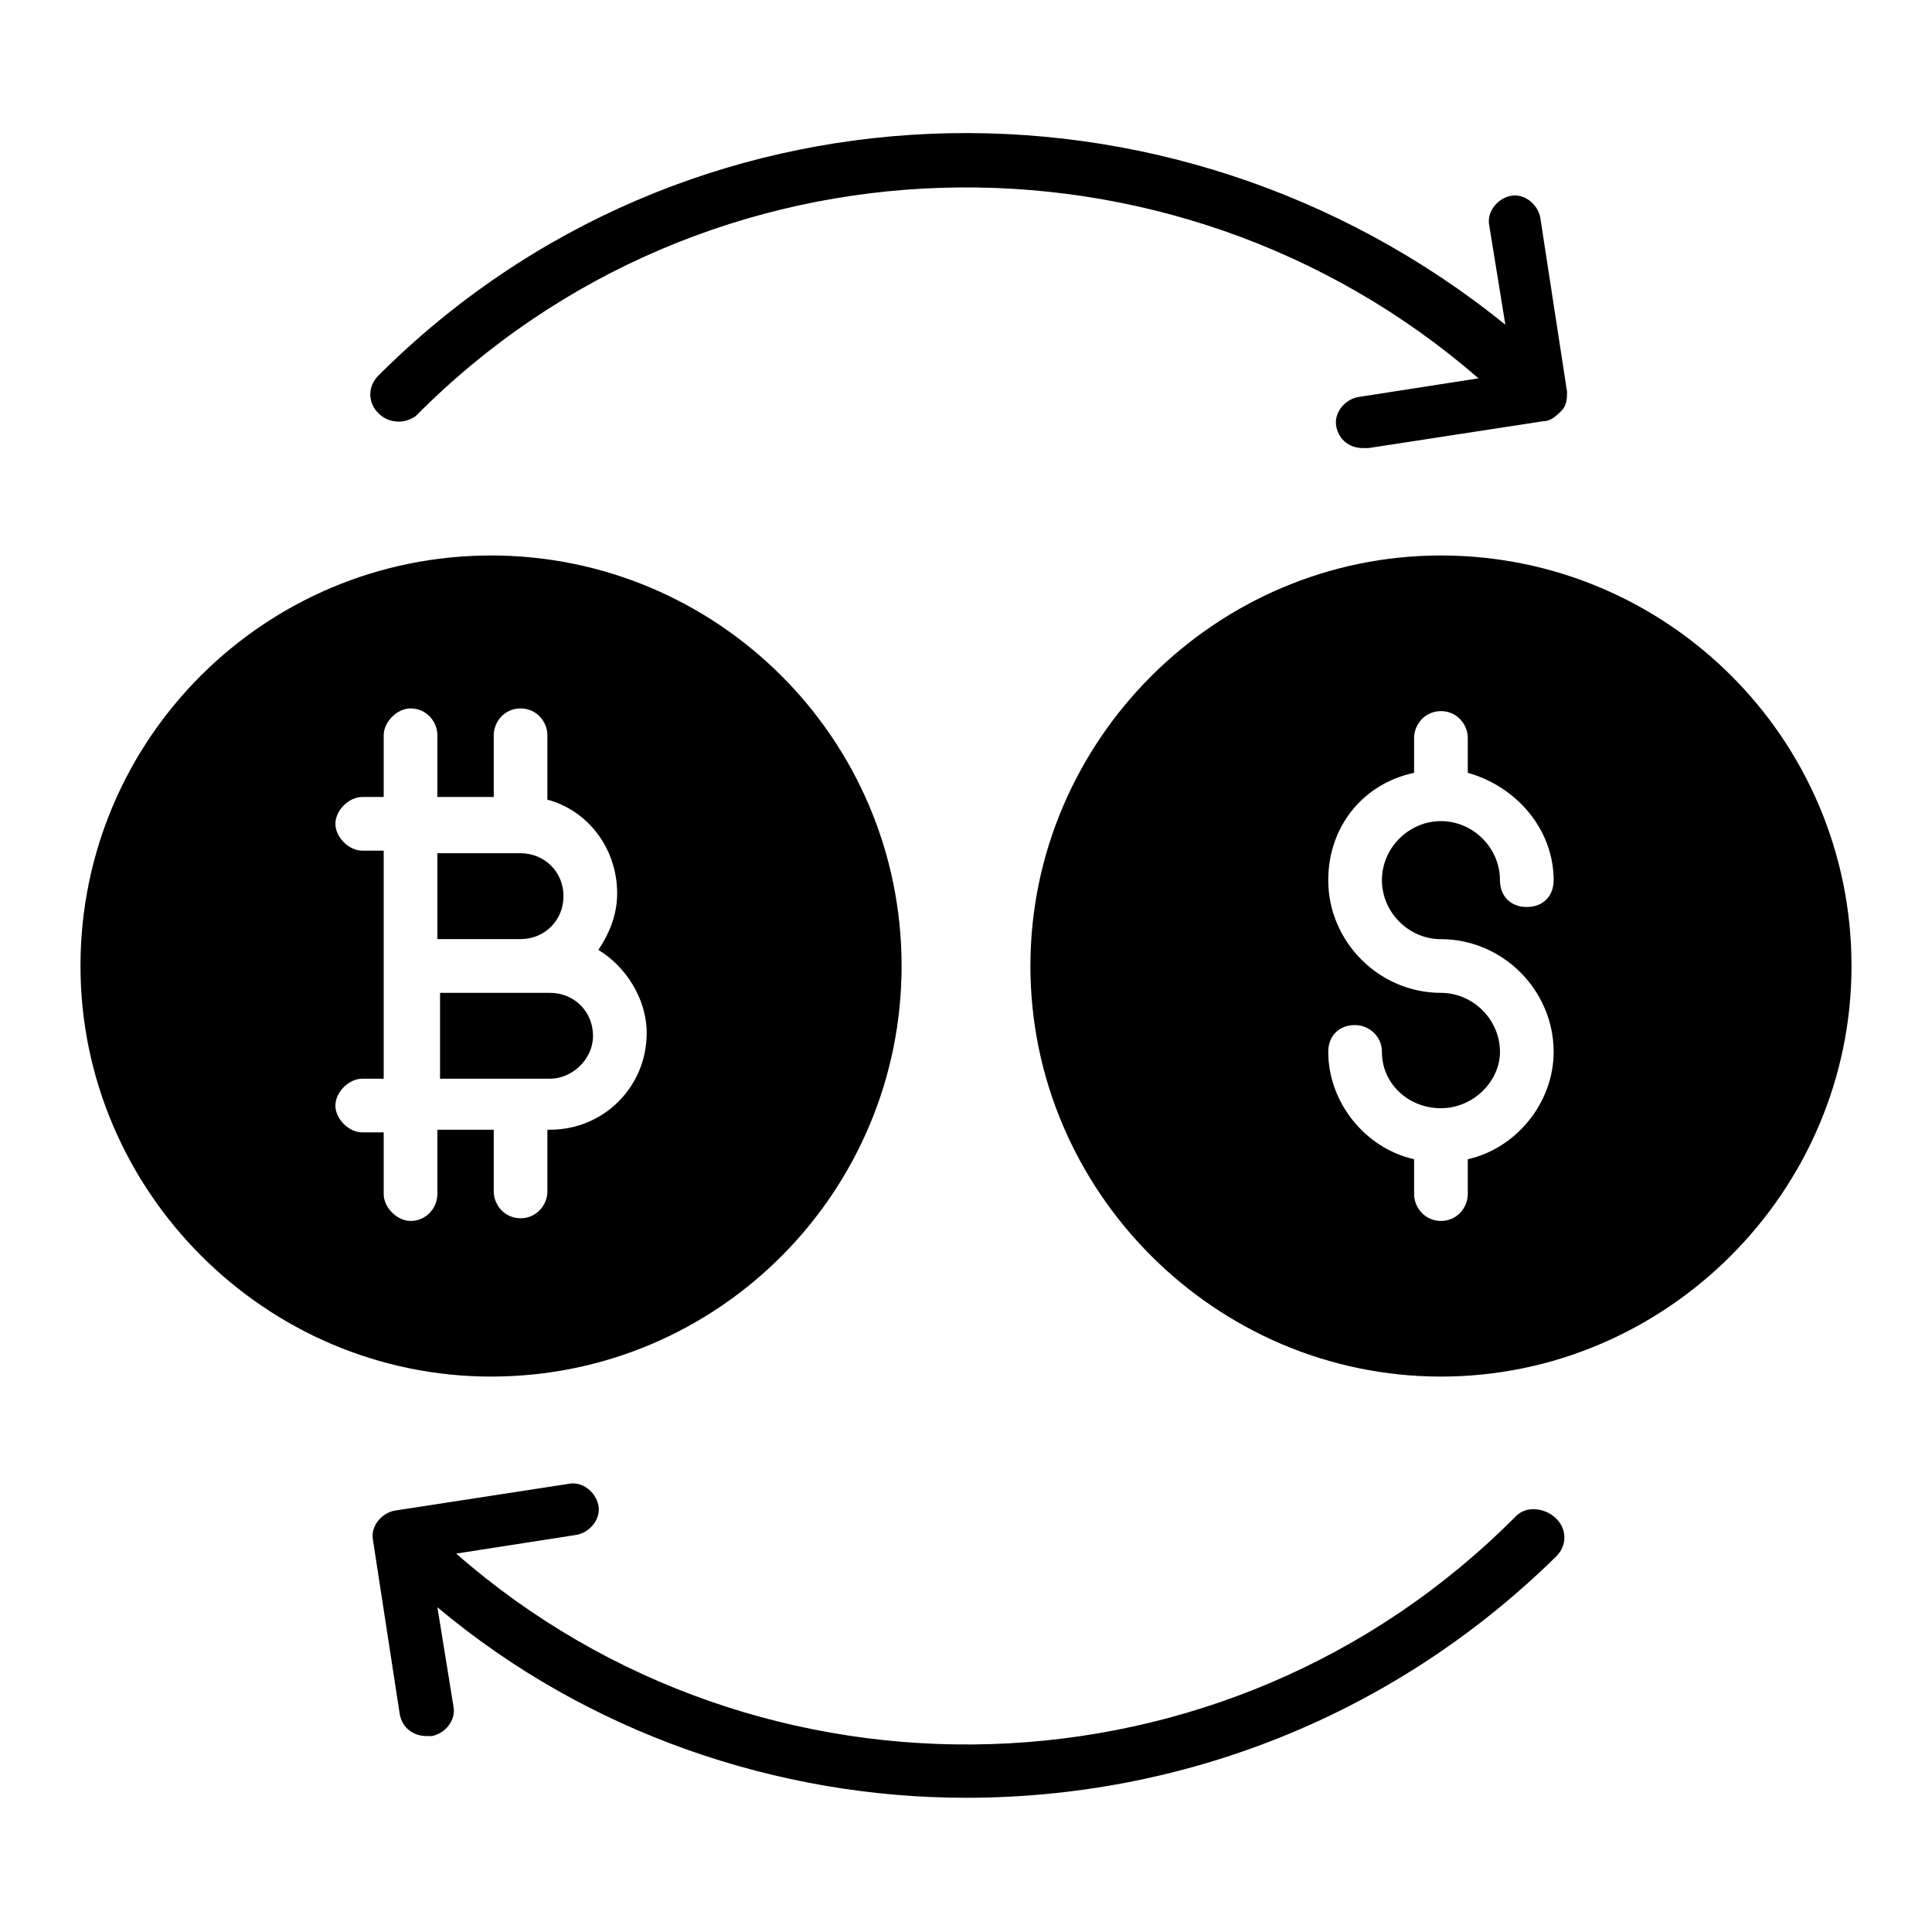 <svg width="68" height="68" viewBox="0 0 68 68" fill="none" xmlns="http://www.w3.org/2000/svg">
<path d="M50.717 19.551C42.783 19.551 36.267 26.067 36.267 34.001C36.267 41.934 42.783 48.451 50.717 48.451C58.65 48.451 65.167 41.934 65.167 34.001C65.167 25.973 58.65 19.551 50.717 19.551ZM50.717 33.056C52.889 33.056 54.683 34.851 54.683 37.023C54.683 38.817 53.361 40.423 51.661 40.801V42.029C51.661 42.501 51.283 42.973 50.717 42.973C50.15 42.973 49.772 42.501 49.772 42.029V40.801C48.072 40.423 46.75 38.817 46.75 37.023C46.75 36.456 47.128 36.079 47.694 36.079C48.167 36.079 48.639 36.456 48.639 37.023C48.639 38.156 49.583 39.006 50.717 39.006C51.85 39.006 52.794 38.062 52.794 37.023C52.794 35.89 51.85 34.945 50.717 34.945C48.544 34.945 46.75 33.151 46.75 30.979C46.75 29.09 47.978 27.579 49.772 27.201V25.973C49.772 25.501 50.15 25.029 50.717 25.029C51.283 25.029 51.661 25.501 51.661 25.973V27.201C53.361 27.673 54.683 29.184 54.683 30.979C54.683 31.545 54.306 31.923 53.739 31.923C53.172 31.923 52.794 31.545 52.794 30.979C52.794 29.845 51.85 28.901 50.717 28.901C49.583 28.901 48.639 29.845 48.639 30.979C48.639 32.112 49.583 33.056 50.717 33.056Z" fill="black"/>
<path d="M19.833 31.542C19.833 30.692 19.172 30.031 18.322 30.031H15.395V33.053H18.322C19.172 33.053 19.833 32.392 19.833 31.542Z" fill="black"/>
<path d="M20.872 36.456C20.872 35.606 20.21 34.945 19.36 34.945H15.488V37.968H19.36C20.116 37.968 20.872 37.306 20.872 36.456Z" fill="black"/>
<path d="M31.733 34.001C31.733 25.973 25.216 19.551 17.283 19.551C9.35 19.551 2.833 25.973 2.833 34.001C2.833 41.934 9.35 48.451 17.283 48.451C25.311 48.451 31.733 41.934 31.733 34.001ZM15.394 42.029C15.394 42.501 15.016 42.973 14.45 42.973C13.977 42.973 13.505 42.501 13.505 42.029V39.856H12.75C12.277 39.856 11.805 39.384 11.805 38.912C11.805 38.44 12.277 37.967 12.75 37.967H13.505V29.94H12.75C12.277 29.94 11.805 29.467 11.805 28.995C11.805 28.523 12.277 28.051 12.75 28.051H13.505V25.879C13.505 25.406 13.977 24.934 14.45 24.934C15.016 24.934 15.394 25.406 15.394 25.879V28.051H17.378V25.879C17.378 25.406 17.755 24.934 18.322 24.934C18.889 24.934 19.266 25.406 19.266 25.879V28.145C20.683 28.523 21.722 29.845 21.722 31.451C21.722 32.206 21.439 32.867 21.061 33.434C22.005 34.001 22.761 35.134 22.761 36.362C22.761 38.251 21.25 39.762 19.361 39.762H19.266V41.934C19.266 42.406 18.889 42.879 18.322 42.879C17.755 42.879 17.378 42.406 17.378 41.934V39.762H15.394V42.029Z" fill="black"/>
<path d="M14.639 14.638C24.839 4.343 41.272 3.966 52.039 13.316L47.789 13.977C47.316 14.071 46.939 14.543 47.033 15.016C47.128 15.488 47.505 15.771 47.978 15.771H48.166L54.305 14.827C54.589 14.827 54.778 14.638 54.967 14.449C55.155 14.26 55.155 13.977 55.155 13.788L54.211 7.649C54.117 7.177 53.644 6.799 53.172 6.893C52.7 6.988 52.322 7.46 52.416 7.932L52.983 11.427C41.178 1.888 24.083 2.454 13.316 13.221C12.939 13.599 12.939 14.166 13.316 14.543C13.694 14.921 14.261 14.921 14.639 14.638Z" fill="black"/>
<path d="M53.361 53.359C43.161 63.653 26.728 64.031 16.056 54.681L20.306 54.02C20.778 53.925 21.156 53.453 21.061 52.981C20.967 52.509 20.494 52.131 20.022 52.225L13.883 53.17C13.411 53.264 13.033 53.737 13.128 54.209L14.072 60.348C14.167 60.82 14.544 61.103 15.017 61.103H15.206C15.678 61.009 16.056 60.537 15.961 60.064L15.395 56.57C20.683 61.009 27.389 63.276 34 63.276C41.556 63.276 49.017 60.442 54.778 54.776C55.156 54.398 55.156 53.831 54.778 53.453C54.4 53.075 53.739 52.981 53.361 53.359Z" fill="black"/>
</svg>
